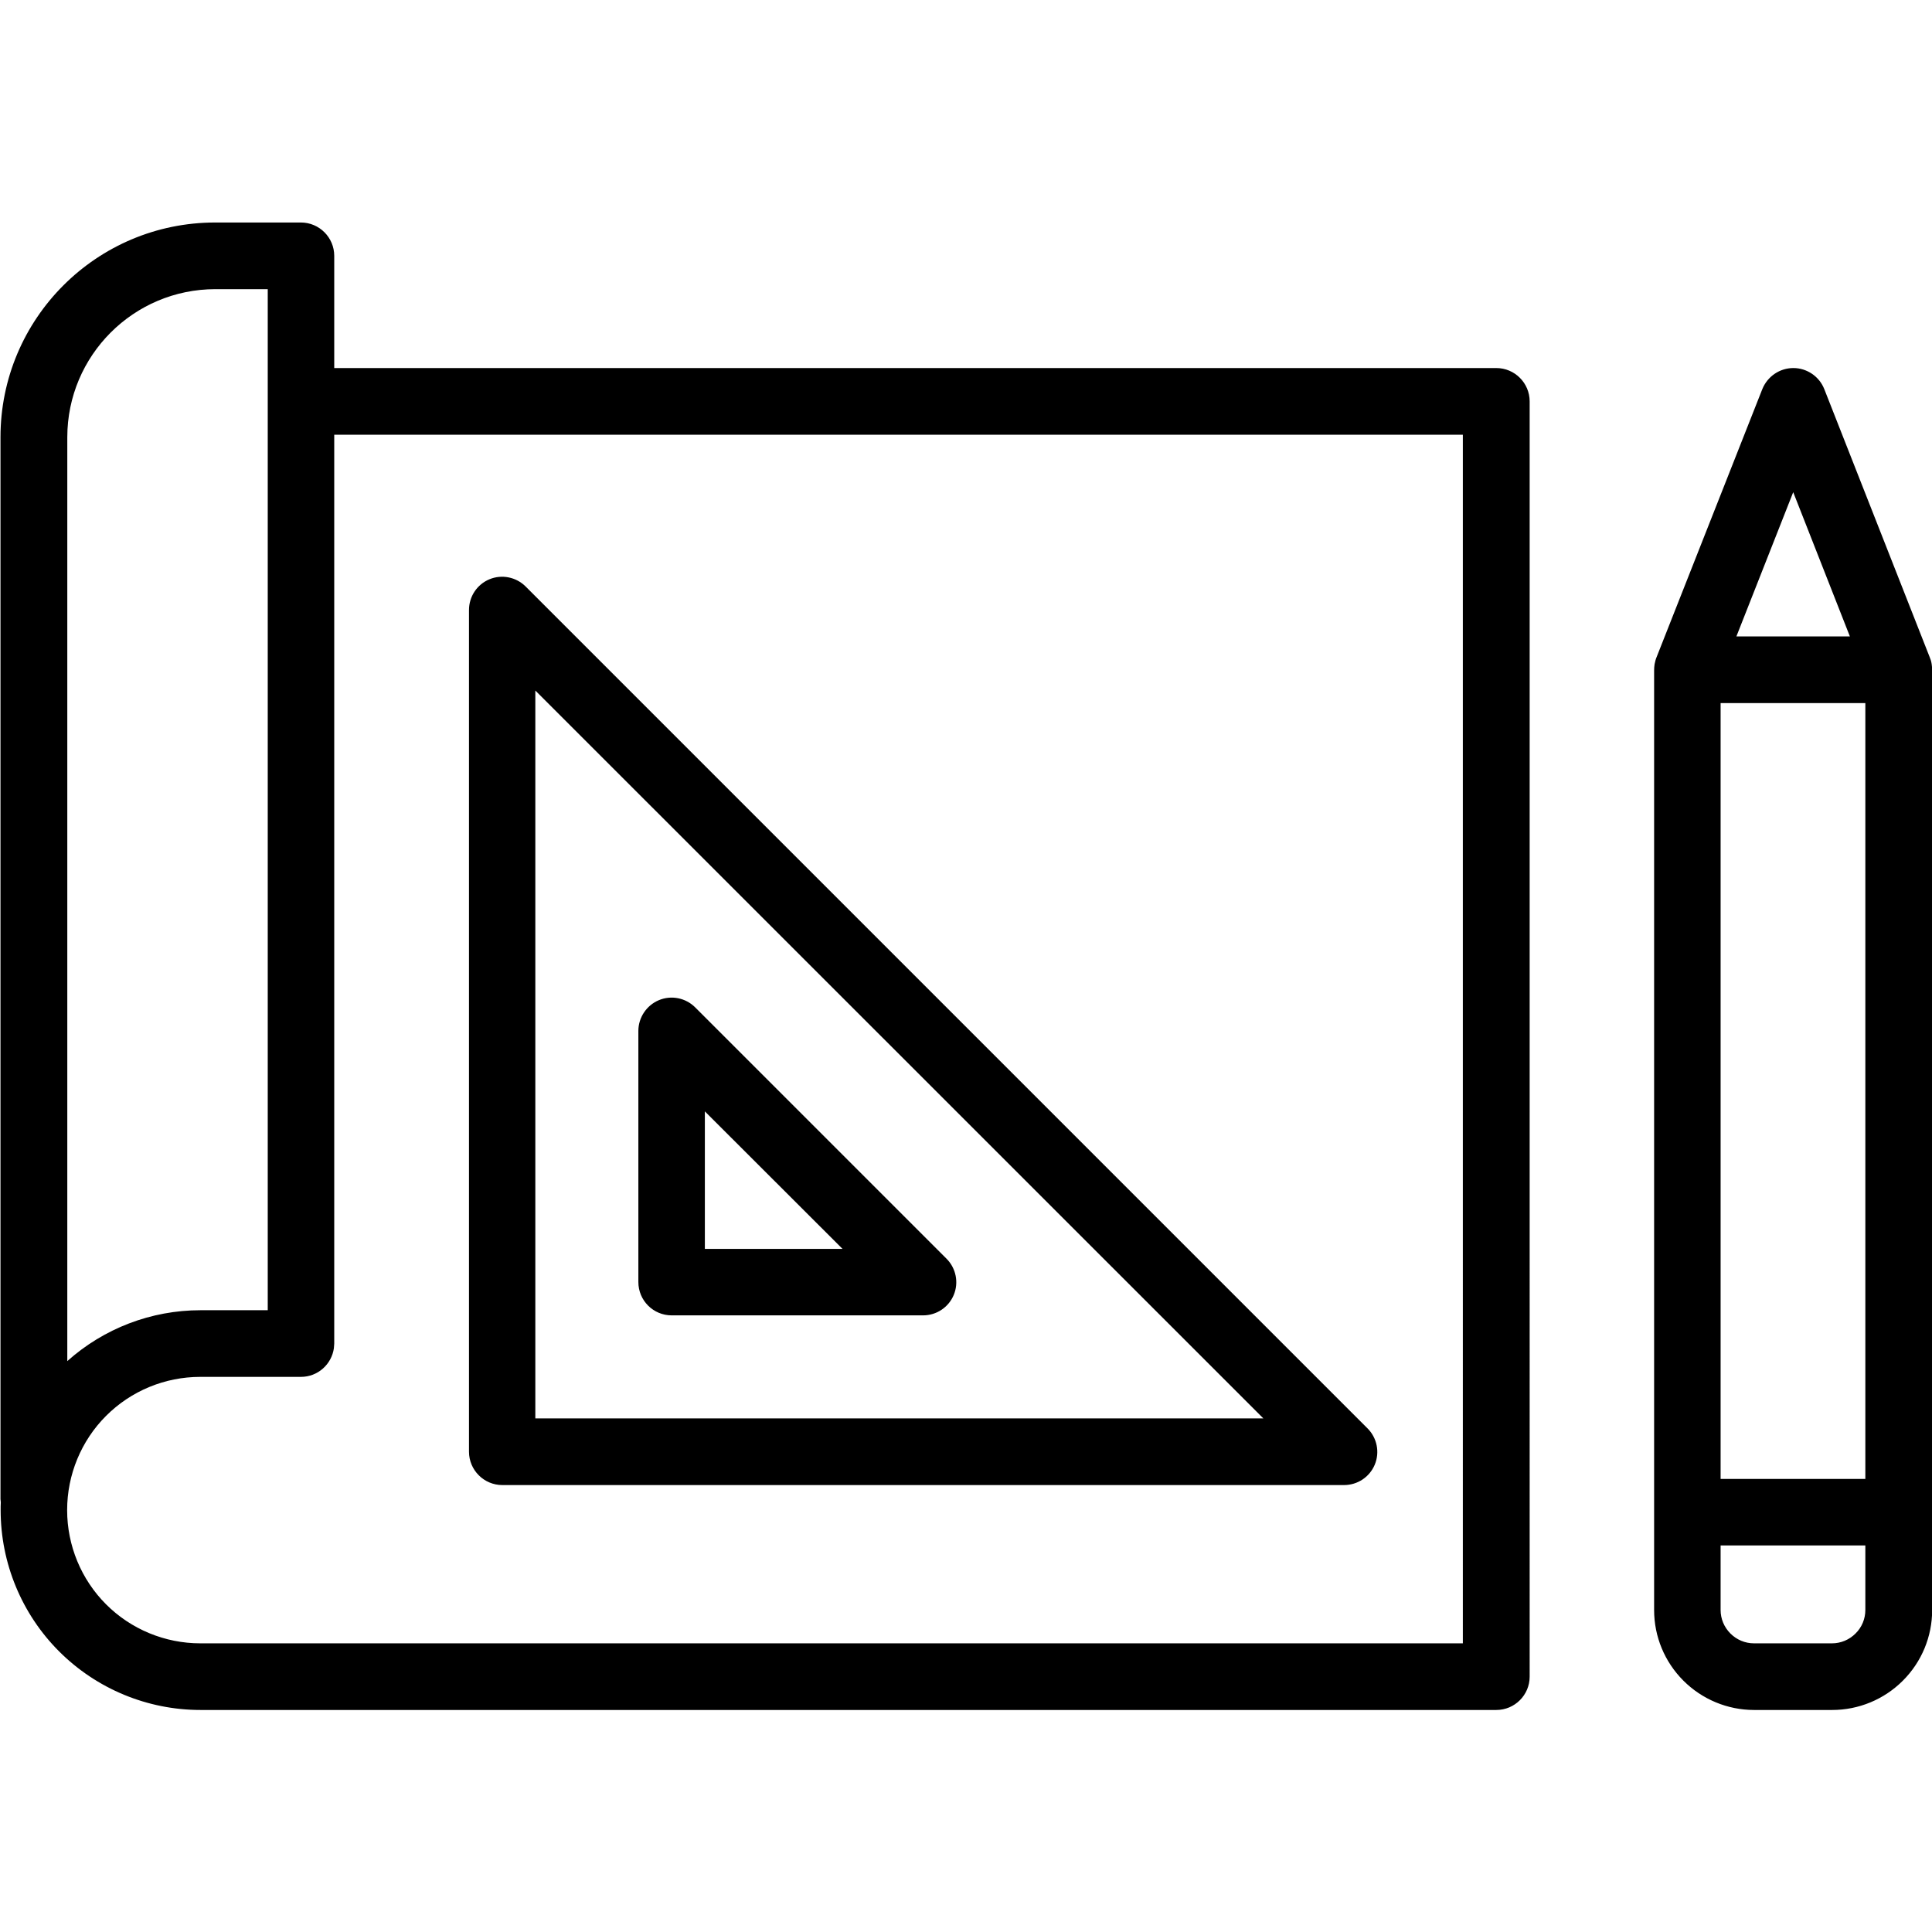<svg xmlns="http://www.w3.org/2000/svg" xmlns:xlink="http://www.w3.org/1999/xlink" id="Layer_1" x="0px" y="0px" viewBox="0 0 1200 1200" style="enable-background:new 0 0 1200 1200;" xml:space="preserve"><style type="text/css">	.st0{fill-rule:evenodd;clip-rule:evenodd;}</style><path class="st0" d="M1029,408c-0.6,1.4-1,2.9-1.3,4.5c-0.2,1.3-0.3,2.6-0.3,3.9V1000c0,16.5,6.5,32.2,18.2,43.9 c11.6,11.6,27.4,18.2,43.9,18.2h48.5c16.4,0,32.2-6.5,43.9-18.2c11.7-11.7,18.2-27.4,18.2-43.9V416.4c0-1.3-0.1-2.6-0.3-3.9 c-0.2-1.6-0.7-3.1-1.3-4.5l-65.4-166.3c-3.1-7.9-10.8-13.1-19.2-13.1c-8.5,0-16.1,5.2-19.3,13.1L1029,408z M0.5,933.1 c-0.1,1.6-0.1,3.2-0.1,4.8v0.1c0,32.9,13.1,64.5,36.3,87.7c23.3,23.3,54.9,36.4,87.8,36.4h804.9c11.4,0,20.7-9.3,20.7-20.7V249.3 c0-11.4-9.3-20.7-20.7-20.7H207.6v-69.7c0-11.4-9.3-20.7-20.7-20.7h-53.2c-73.7,0-133.4,59.7-133.4,133.4v659.5 C0.4,931.8,0.4,932.4,0.5,933.1L0.5,933.1z M1158.6,959.9v40.1c0,5.5-2.2,10.8-6.1,14.6c-3.9,3.9-9.1,6.1-14.6,6.1h-48.5 c-5.5,0-10.7-2.2-14.6-6.1c-3.9-3.9-6.1-9.1-6.1-14.6v-40.1H1158.6z M207.6,834.5l-0.1,1.4l-0.1,1.2l0,0.2 c-1.4,10.1-10,17.9-20.5,17.9h-62.5c-22,0-43,8.7-58.5,24.2c-15.5,15.5-24.2,36.6-24.2,58.5v0.1c0,21.9,8.7,43,24.2,58.5 c15.5,15.5,36.6,24.2,58.5,24.2h784.2V270h-701L207.6,834.5z M326.5,364.3c-5.9-5.9-14.8-7.7-22.5-4.5c-7.7,3.2-12.7,10.7-12.7,19.1 v522.8c0,11.4,9.3,20.7,20.7,20.7h522.8c8.4,0,15.9-5,19.1-12.7c3.2-7.7,1.4-16.6-4.5-22.5L326.5,364.3z M1158.6,918.6h-89.9V436.7 h89.9V918.6z M332.5,428.9L784.7,881H332.5V428.9z M166.3,813.8V179.6h-32.5c-50.8,0-92,41.2-92,92v573.8 c22.7-20.3,52.1-31.6,82.7-31.6L166.3,813.8z M431.8,625.7c-5.9-5.9-14.8-7.7-22.5-4.5c-7.7,3.2-12.8,10.8-12.8,19.1v156 c0,11.5,9.3,20.7,20.7,20.7h156.1c8.4,0,15.9-5,19.1-12.7c3.2-7.7,1.4-16.6-4.5-22.5L431.8,625.7z M437.8,690.3l85.5,85.4h-85.5 V690.3z M1078.5,395.3h70.5l-35.2-89.6L1078.5,395.3z"></path></svg>